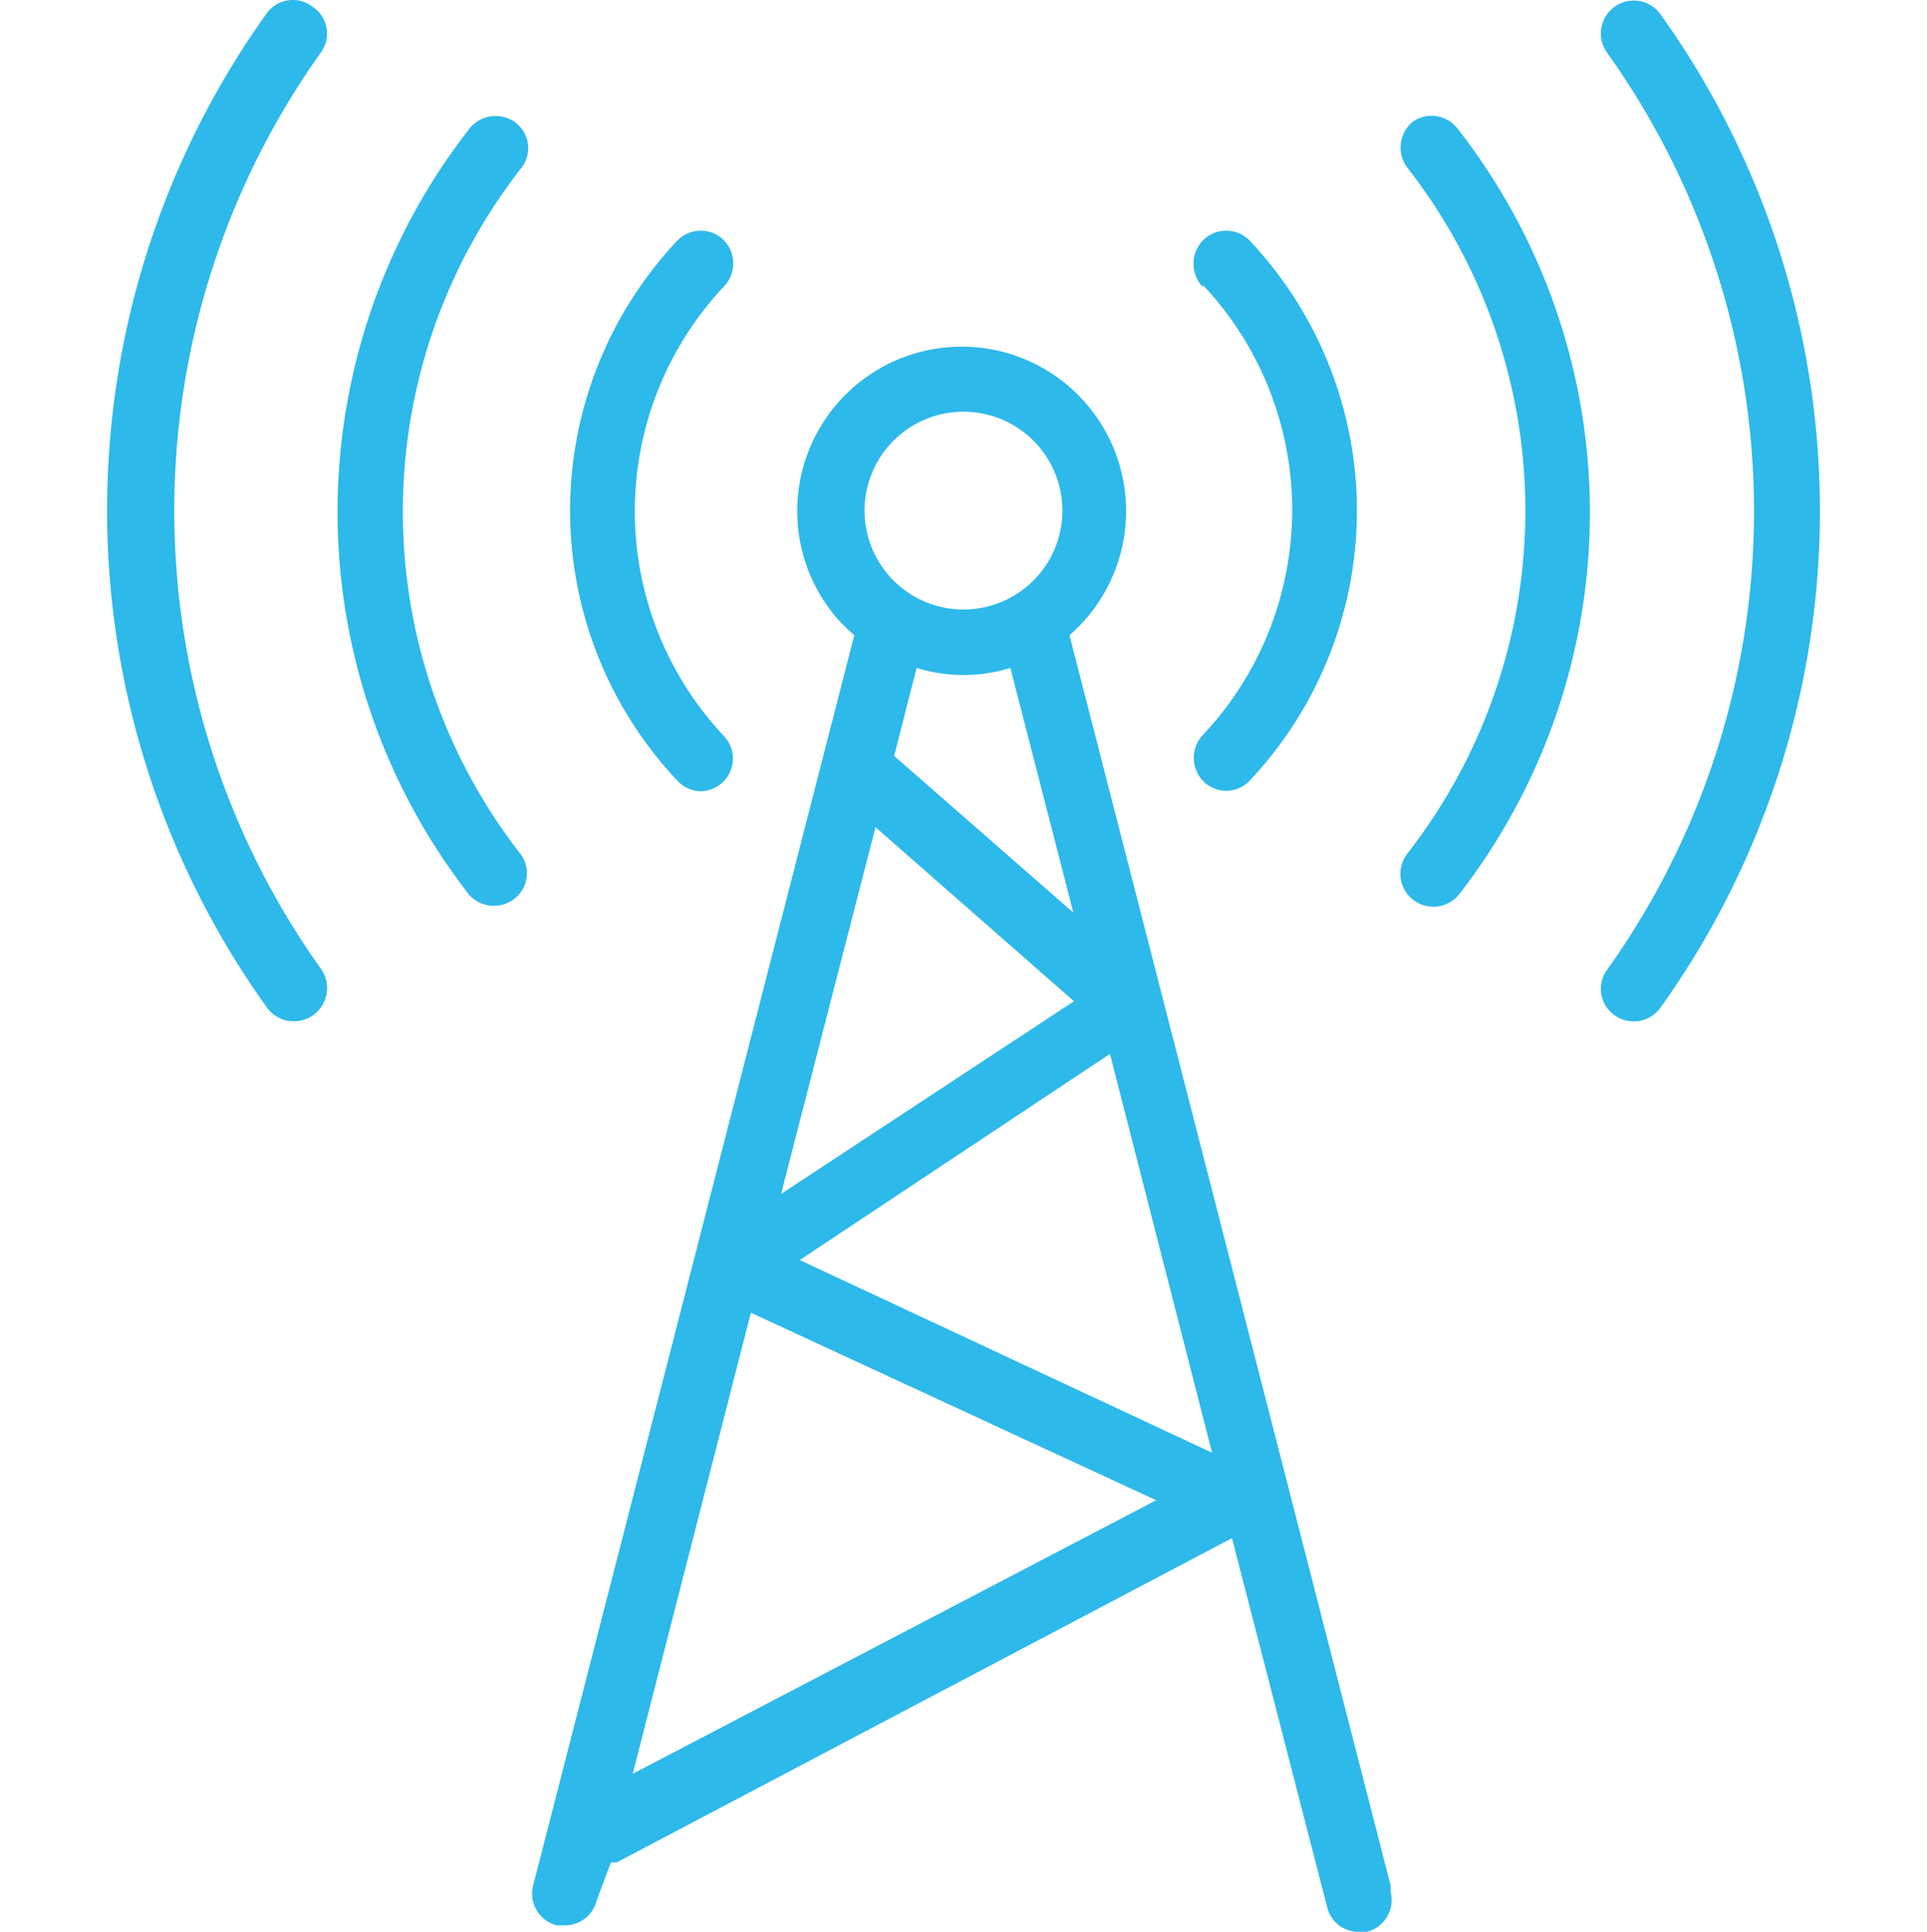 <svg xmlns="http://www.w3.org/2000/svg" width="30" height="30.082" viewBox="0 0 30 30.082"><defs><style>.a{fill:none;}.b{fill:#2db9ea;}</style></defs><g transform="translate(0 0.001)"><rect class="a" width="30" height="30"/><path class="b" d="M25.85.22h0a.512.512,0,1,0-.83.6,12.29,12.29,0,0,1,0,14.28.5.5,0,0,0,.12.71h0a.51.51,0,0,0,.71-.12,13.29,13.29,0,0,0,0-15.47Z"/><path class="b" d="M4.86.1h0a.5.5,0,0,0-.71.11,13.29,13.29,0,0,0,0,15.47A.517.517,0,1,0,5,15.09,12.29,12.29,0,0,1,5,.81.5.5,0,0,0,4.86.1Z"/><path class="b" d="M8.12,2.61A.5.5,0,0,0,8,1.89H8A.52.52,0,0,0,7.31,2a9.7,9.7,0,0,0,0,11.94A.52.52,0,0,0,8,14a.5.5,0,0,0,.09-.72A8.68,8.68,0,0,1,8.12,2.61Z"/><path class="b" d="M22,1.89h0a.52.52,0,0,0-.09.72,8.68,8.68,0,0,1,0,10.68.513.513,0,0,0,.81.63A9.7,9.7,0,0,0,22.69,2,.51.51,0,0,0,22,1.89Z"/><path class="b" d="M18.73,4.44a5.11,5.11,0,0,1,0,7,.52.52,0,0,0,0,.72h0a.5.5,0,0,0,.72,0h0a6.13,6.13,0,0,0,0-8.42.51.51,0,0,0-.72,0,.52.52,0,0,0,0,.73Z"/><path class="b" d="M10.89,12.32a.51.51,0,0,0,.52-.51.5.5,0,0,0-.14-.35,5.11,5.11,0,0,1,0-7,.52.52,0,0,0,0-.72.51.51,0,0,0-.72,0h0a6.13,6.13,0,0,0,0,8.42A.52.52,0,0,0,10.89,12.32Z"/><path class="b" d="M21.65,29.36l-5-19.47A2.56,2.56,0,1,0,13,9.59a2.83,2.83,0,0,0,.3.3l-5,19.47a.51.51,0,0,0,.37.62H8.8a.51.51,0,0,0,.49-.39L9.51,29H9.6l9.58-5.05,1.48,5.74a.5.5,0,0,0,.49.39h.13a.51.51,0,0,0,.37-.62ZM16.71,14.21l-2.79-2.44.35-1.37a2.48,2.48,0,0,0,1.46,0ZM15,6.41a1.54,1.54,0,1,1-1.107.469A1.54,1.54,0,0,1,15,6.41Zm-1.37,6.47,3.09,2.71-4.56,3ZM9.85,27.62l1.84-7.18L18,23.36Zm2.6-8,4.83-3.21,1.59,6.21Z"/></g></svg>